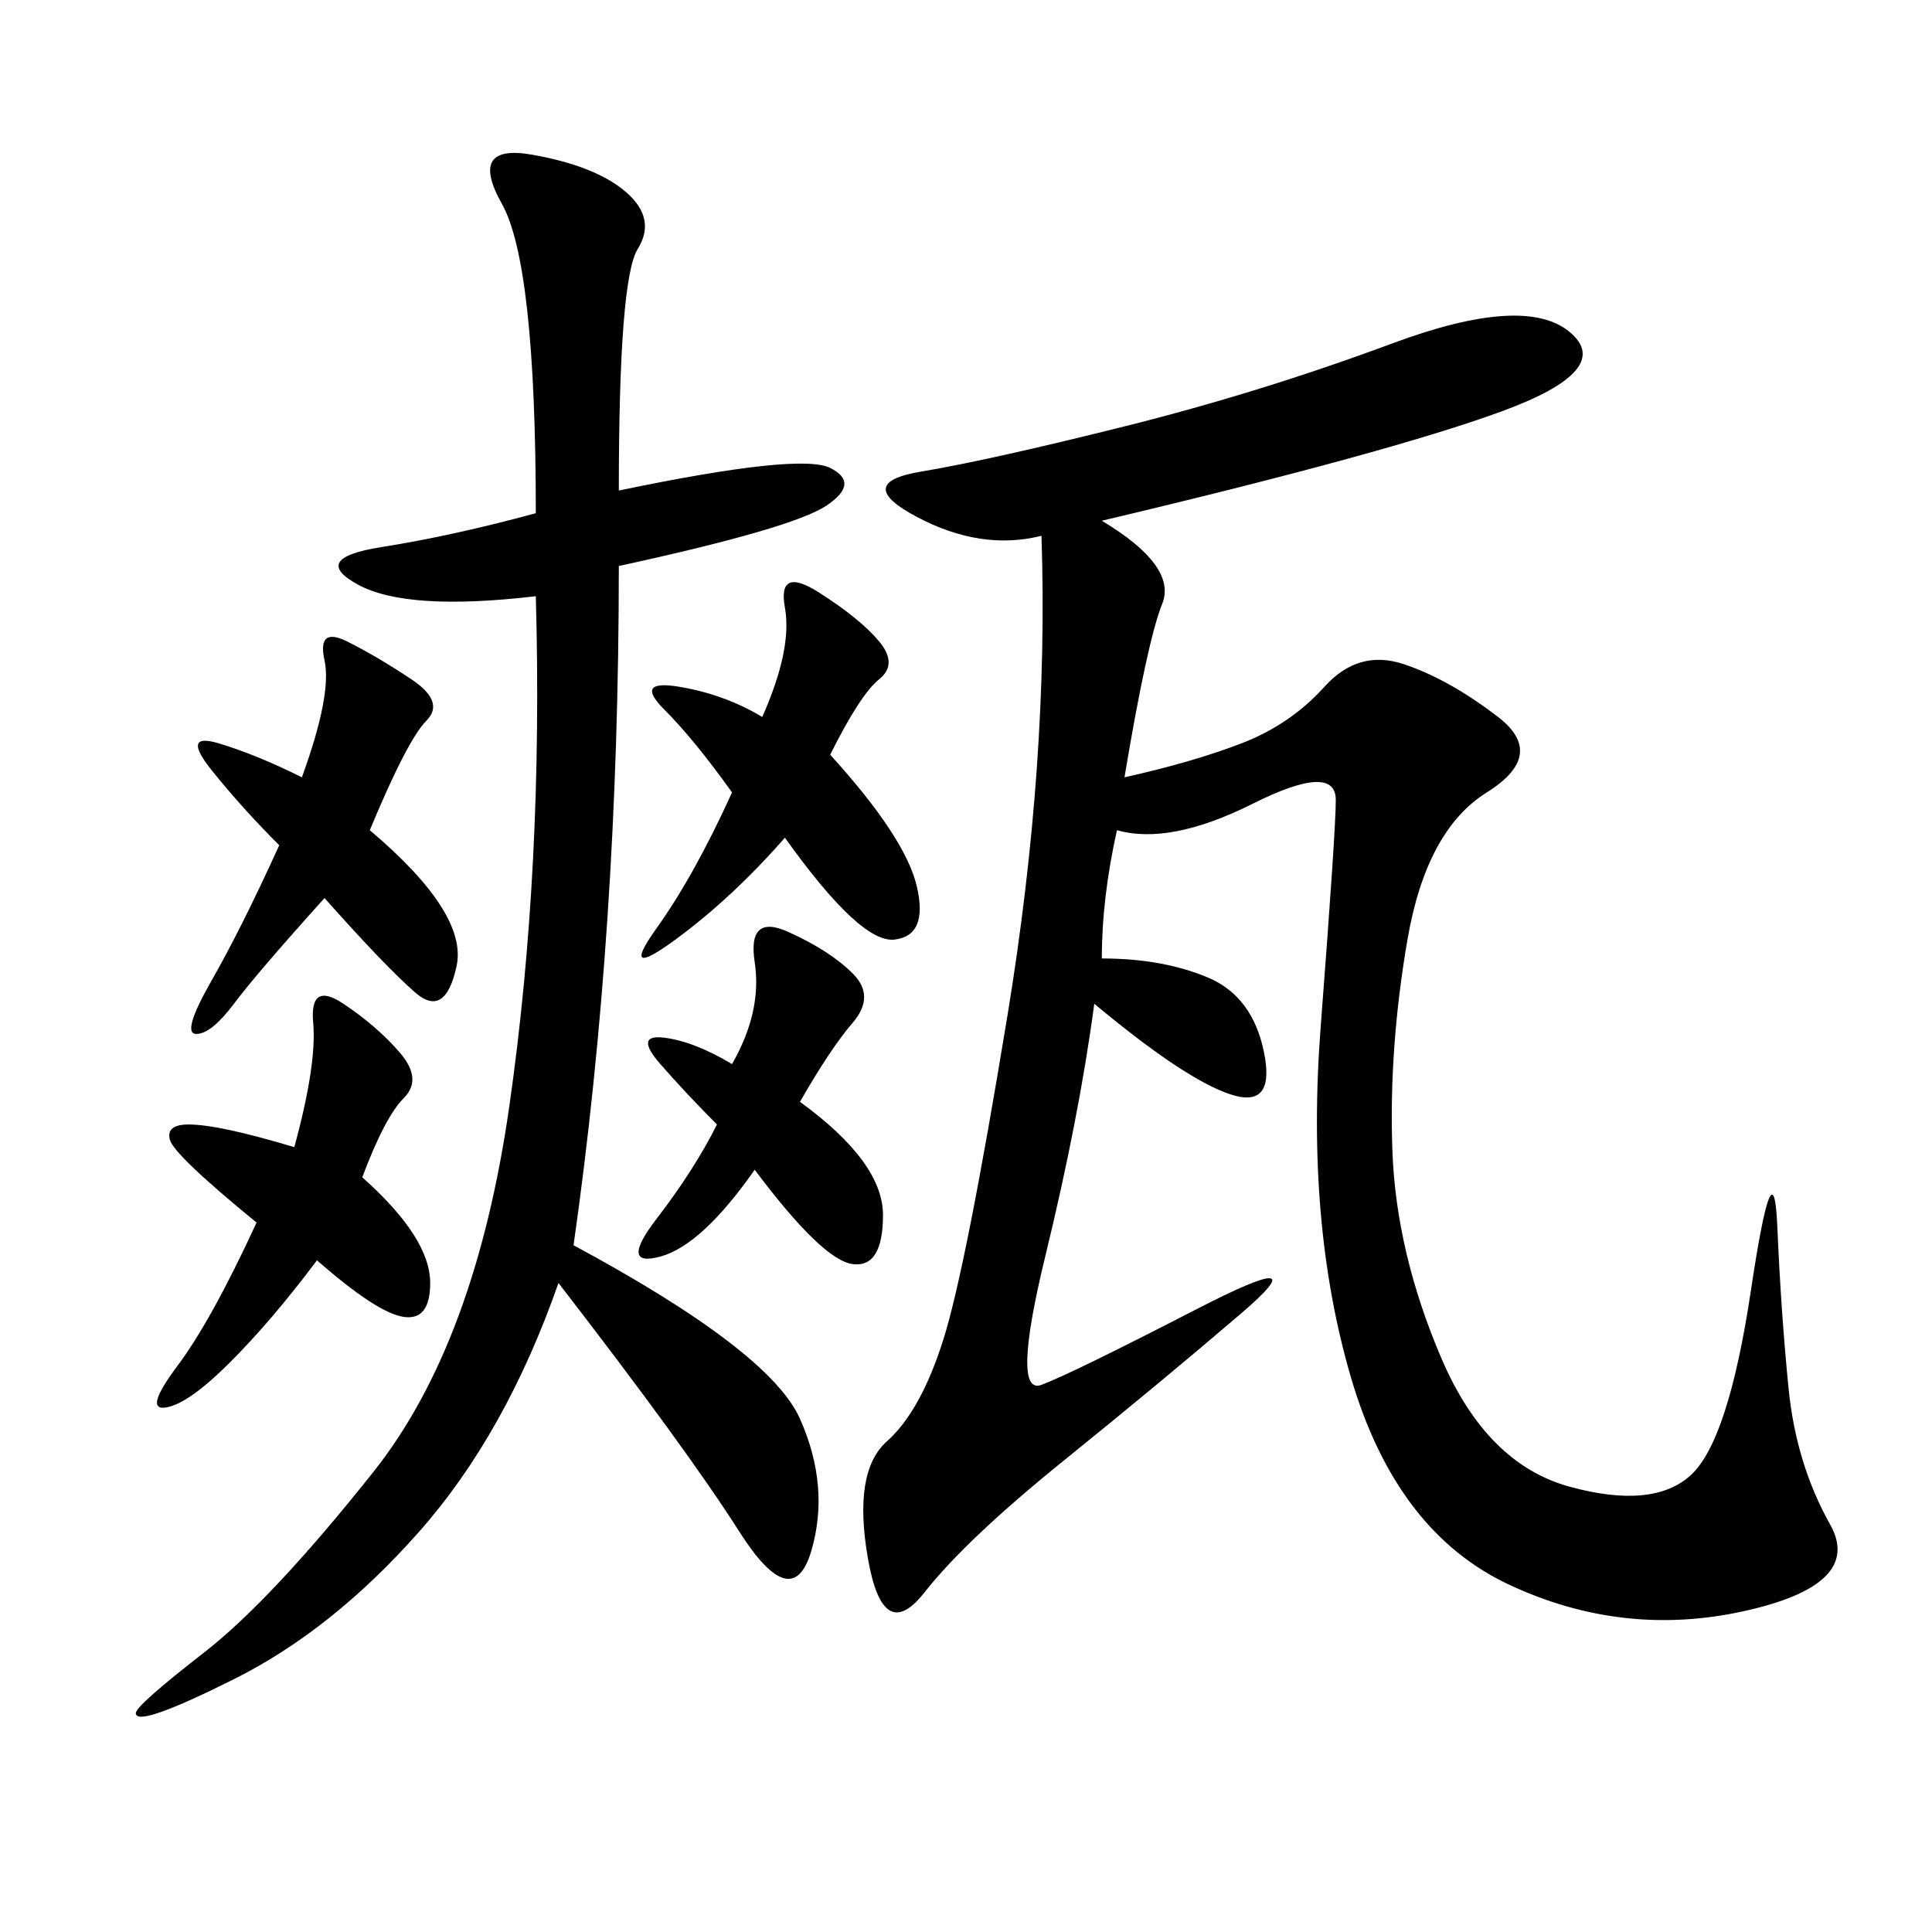 <svg xmlns="http://www.w3.org/2000/svg" xmlns:xlink="http://www.w3.org/1999/xlink" width="300" height="300"><path d="M171.09 80.86Q182.81 87.89 180.47 93.75Q178.13 99.61 174.61 120.70L174.61 120.70Q185.16 118.36 192.77 115.43Q200.39 112.50 205.66 106.64Q210.94 100.78 217.97 103.13Q225 105.47 232.62 111.33Q240.23 117.19 230.86 123.05Q221.48 128.91 218.55 145.90Q215.63 162.89 216.21 178.71Q216.80 194.53 223.83 210.94Q230.86 227.34 243.75 230.86Q256.64 234.38 262.50 229.10Q268.36 223.83 271.88 200.39Q275.39 176.95 275.98 190.43Q276.56 203.91 277.73 215.63Q278.91 227.34 284.18 236.72Q289.45 246.09 270.70 250.20Q251.95 254.30 234.38 246.09Q216.80 237.89 209.77 213.87Q202.73 189.84 205.08 159.38Q207.42 128.91 207.42 124.22L207.42 124.22Q207.42 118.36 194.53 124.80Q181.64 131.25 173.44 128.91L173.44 128.91Q171.09 139.45 171.09 148.83L171.09 148.83Q180.47 148.83 187.50 151.76Q194.53 154.69 196.29 163.48Q198.05 172.27 191.02 169.92Q183.98 167.58 169.92 155.86L169.92 155.86Q167.58 173.44 162.30 195.12Q157.03 216.80 161.72 215.04Q166.41 213.28 185.74 203.32Q205.08 193.36 192.77 203.91Q180.47 214.45 165.23 226.76Q150 239.06 143.55 247.27Q137.11 255.47 134.77 241.99Q132.42 228.52 137.70 223.83Q142.97 219.14 146.48 208.01Q150 196.88 156.45 157.62Q162.89 118.36 161.72 83.20L161.72 83.20Q152.34 85.55 142.38 80.27Q132.42 75 142.97 73.24Q153.52 71.48 174.61 66.21Q195.70 60.94 216.21 53.32Q236.72 45.70 243.75 51.56Q250.78 57.42 233.20 63.87Q215.63 70.31 171.09 80.86L171.09 80.86ZM96.09 76.17Q124.22 70.31 128.91 72.66Q133.59 75 128.32 78.52Q123.05 82.03 96.09 87.89L96.09 87.89Q96.09 144.14 89.06 193.36L89.06 193.36Q119.53 209.77 124.22 220.31Q128.91 230.86 125.98 240.82Q123.05 250.78 114.84 237.89Q106.64 225 86.72 199.22L86.72 199.22Q78.52 222.66 65.04 237.89Q51.56 253.13 36.33 260.74Q21.09 268.36 21.09 266.02L21.09 266.02Q21.09 264.84 31.64 256.64Q42.19 248.44 58.01 228.52Q73.83 208.59 79.10 171.68Q84.38 134.77 83.20 92.58L83.20 92.58Q63.28 94.92 55.66 90.82Q48.05 86.72 59.18 84.96Q70.31 83.20 83.20 79.69L83.20 79.69Q83.20 41.02 77.93 31.64Q72.66 22.27 82.62 24.02Q92.58 25.78 97.27 29.88Q101.95 33.98 99.02 38.67Q96.09 43.36 96.09 76.17L96.09 76.17ZM56.25 182.81Q66.80 192.19 66.80 199.22L66.80 199.22Q66.80 205.08 62.70 204.49Q58.59 203.91 49.22 195.70L49.22 195.70Q42.19 205.08 35.74 211.52Q29.30 217.97 25.78 218.55Q22.27 219.14 27.54 212.11Q32.81 205.08 39.84 189.84L39.84 189.84Q26.95 179.30 26.37 176.95Q25.78 174.61 29.30 174.61L29.30 174.61Q33.98 174.61 45.70 178.13L45.70 178.13Q49.22 165.23 48.63 158.79Q48.05 152.34 53.32 155.86Q58.59 159.38 62.11 163.48Q65.63 167.58 62.70 170.51Q59.77 173.44 56.25 182.81L56.25 182.81ZM128.91 117.19Q140.63 130.08 142.38 137.70Q144.14 145.31 138.87 145.90Q133.59 146.48 121.88 130.08L121.88 130.08Q113.67 139.45 104.88 145.90Q96.09 152.34 101.95 144.14Q107.81 135.94 113.67 123.05L113.67 123.05Q107.81 114.84 103.13 110.16Q98.44 105.47 105.47 106.64Q112.50 107.81 118.36 111.33L118.36 111.33Q123.05 100.78 121.88 94.34Q120.70 87.89 127.15 91.99Q133.59 96.09 136.52 99.61Q139.45 103.13 136.52 105.47Q133.59 107.81 128.91 117.19L128.91 117.19ZM57.42 128.91Q72.66 141.80 70.90 150Q69.14 158.20 64.45 154.10Q59.77 150 50.39 139.45L50.39 139.45Q39.84 151.17 36.33 155.86Q32.81 160.55 30.47 160.55L30.47 160.55Q28.13 160.55 32.81 152.34Q37.50 144.14 43.36 131.25L43.36 131.25Q37.50 125.39 32.81 119.53Q28.13 113.67 33.98 115.43Q39.84 117.19 46.88 120.70L46.88 120.70Q51.56 107.81 50.39 102.54Q49.22 97.27 53.91 99.61Q58.59 101.95 63.87 105.47Q69.14 108.98 66.21 111.91Q63.28 114.84 57.42 128.91L57.42 128.91ZM124.22 171.09Q137.11 180.47 137.11 188.67L137.11 188.67Q137.11 196.88 132.42 196.29Q127.73 195.70 117.19 181.64L117.19 181.64Q108.98 193.36 102.54 195.12Q96.09 196.88 101.95 189.26Q107.81 181.64 111.33 174.61L111.33 174.61Q106.64 169.92 102.54 165.23Q98.44 160.55 103.13 161.13Q107.81 161.72 113.67 165.23L113.67 165.23Q118.36 157.03 117.19 149.41Q116.02 141.80 122.46 144.73Q128.91 147.66 132.42 151.17Q135.94 154.69 132.42 158.79Q128.91 162.89 124.22 171.09L124.22 171.09Z"/></svg>
